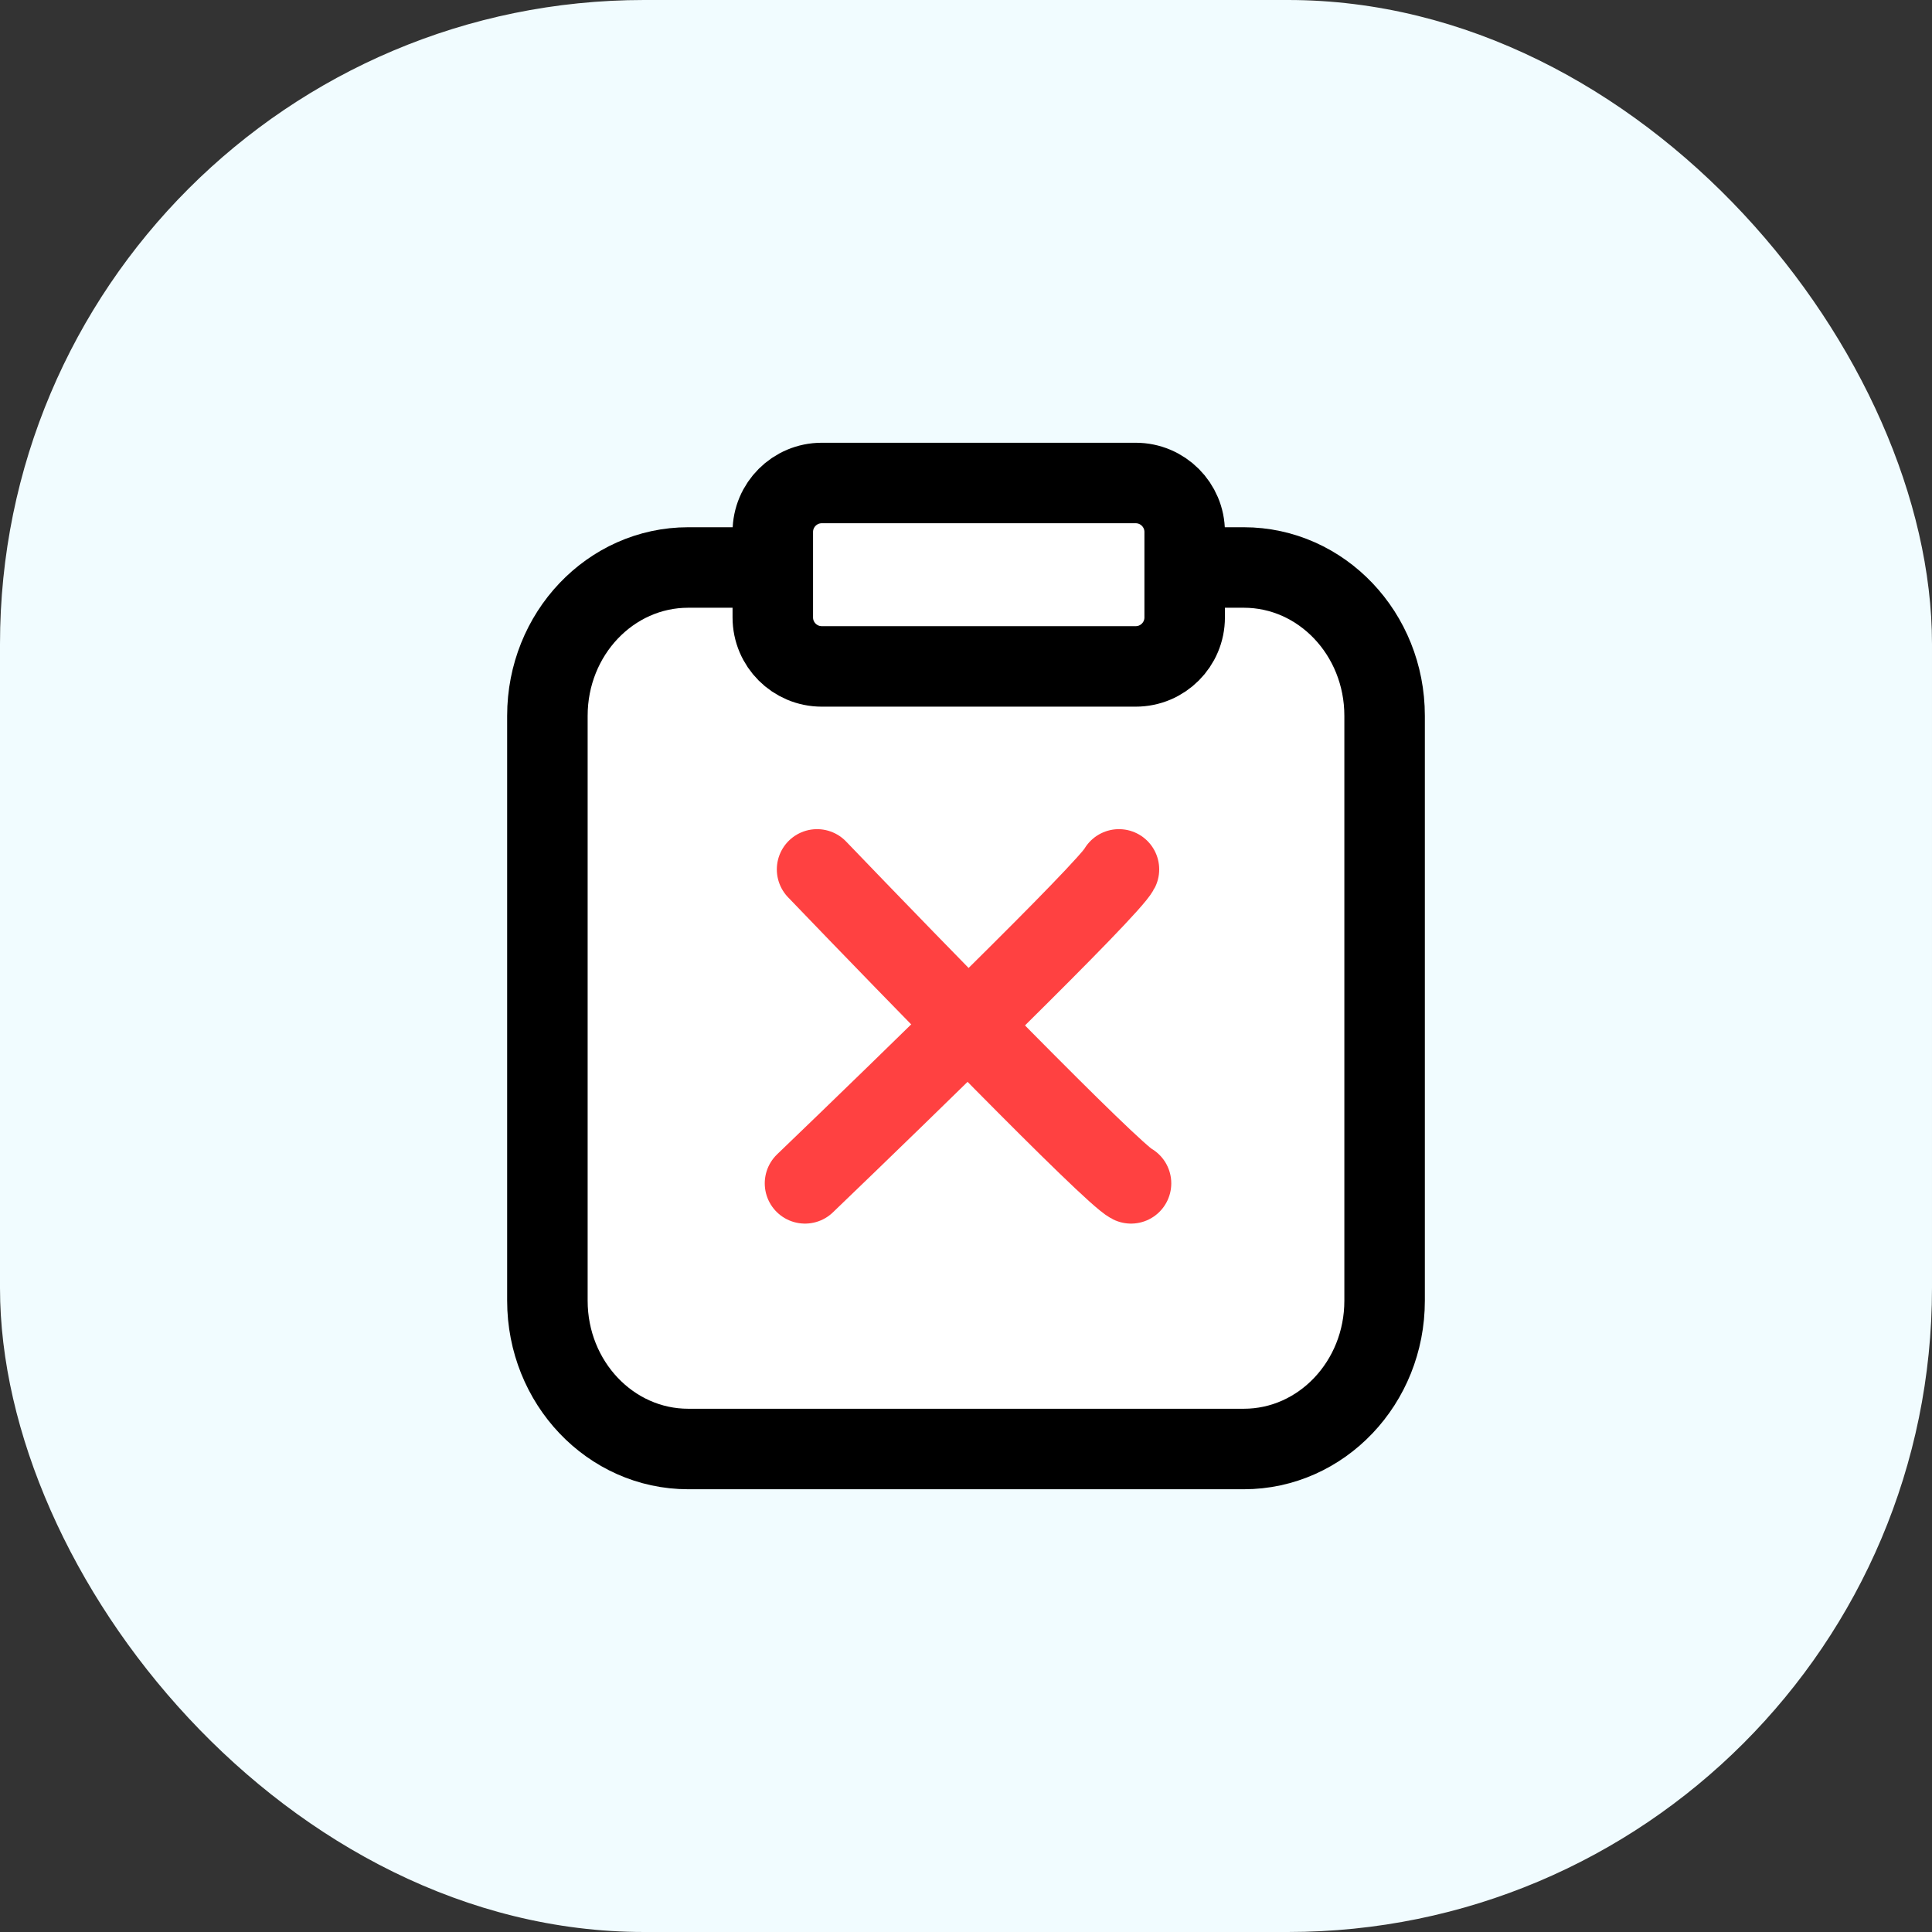 <svg width="60" height="60" viewBox="0 0 60 60" fill="none" xmlns="http://www.w3.org/2000/svg">
<rect x="0" y="0" width="60" height="60" fill="#333333" stroke="none"/>
<rect width="60" height="60" rx="20" fill="#F1FCFF"/>
<path d="M38.627 17.624H21.373C18.958 17.624 17 19.685 17 22.228V40.395C17 42.938 18.958 45 21.373 45H38.627C41.042 45 43 42.938 43 40.395V22.228C43 19.685 41.042 17.624 38.627 17.624Z" fill="white" stroke="black" stroke-width="2.5" stroke-linecap="round" stroke-linejoin="round"/>
<path d="M35.27 15H25.521C24.681 15 24 15.681 24 16.521V19.175C24 20.015 24.681 20.696 25.521 20.696H35.27C36.11 20.696 36.791 20.015 36.791 19.175V16.521C36.791 15.681 36.11 15 35.27 15Z" fill="white" stroke="black" stroke-width="2.5" stroke-linecap="round" stroke-linejoin="round"/>
<path d="M34.75 27C34.45 27.6 28.125 33.75 25 36.75" stroke="#FF4141" stroke-width="2.5" stroke-linecap="round"/>
<path d="M35.125 36.75C34.525 36.45 28.375 30.125 25.375 27" stroke="#FF4141" stroke-width="2.5" stroke-linecap="round"/>
</svg>
